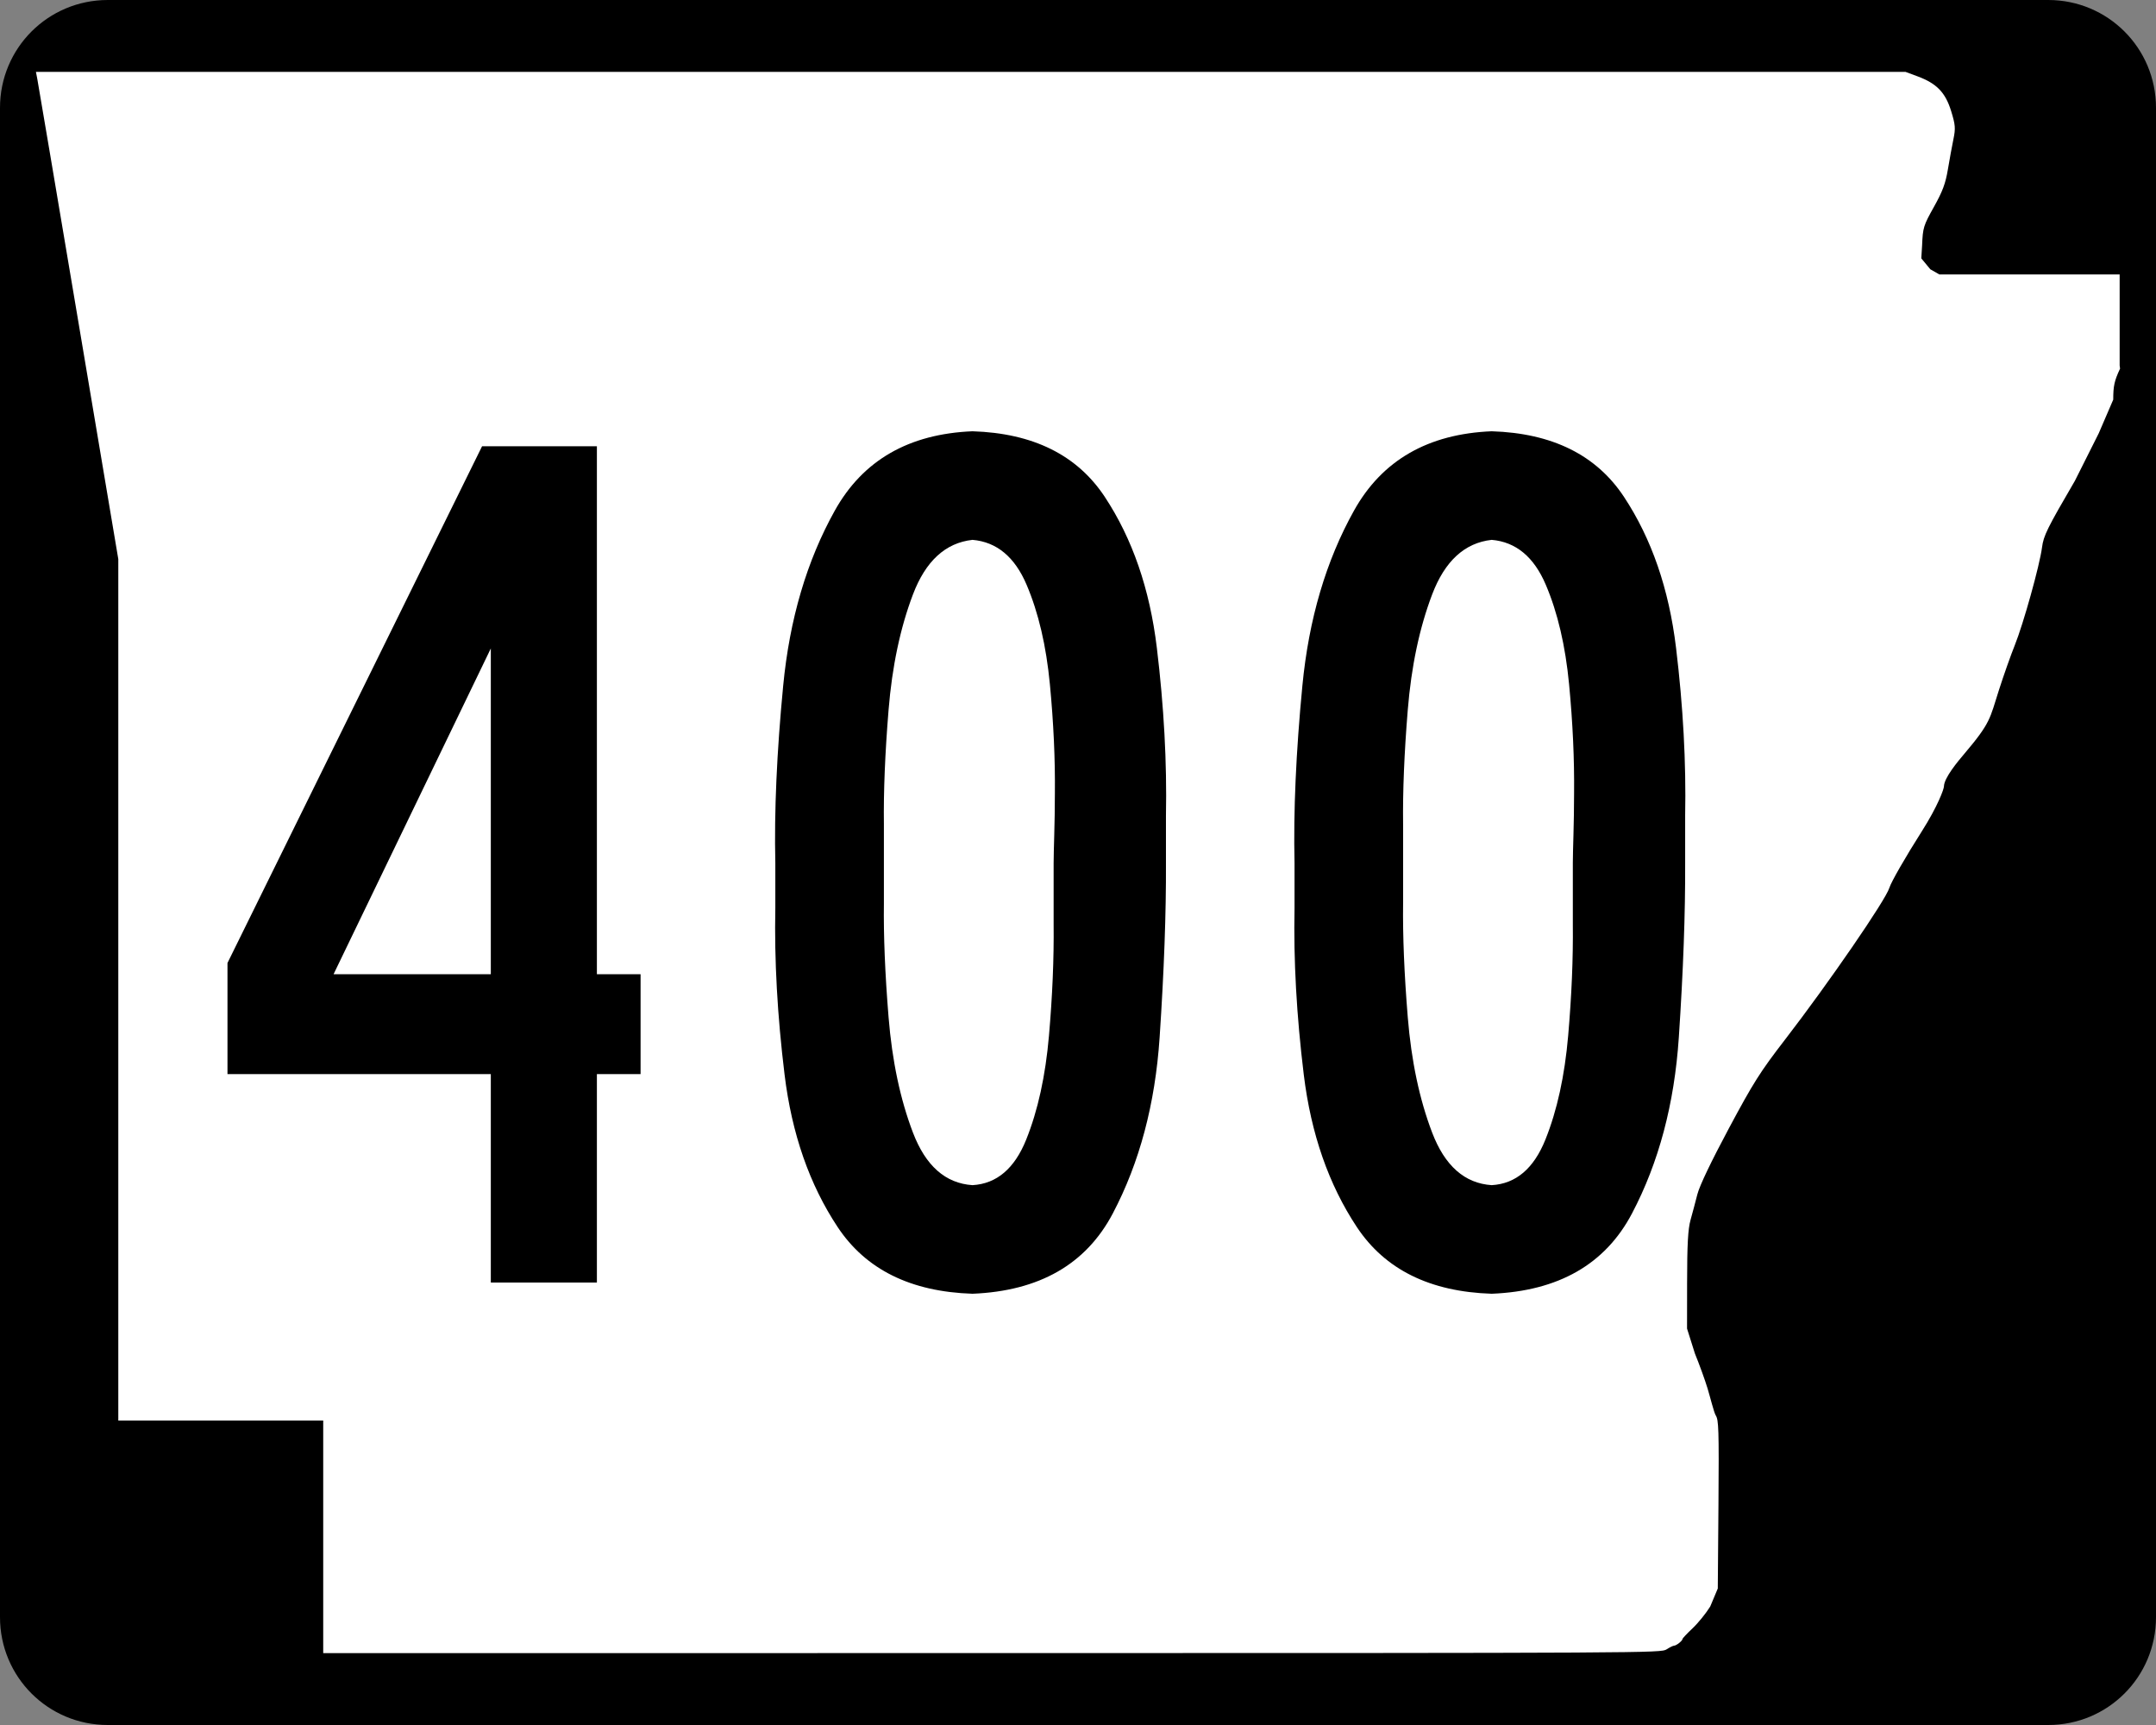 <?xml version="1.0" encoding="UTF-8" standalone="no"?>
<!-- Created with Inkscape (http://www.inkscape.org/) -->
<svg
   xmlns:dc="http://purl.org/dc/elements/1.1/"
   xmlns:cc="http://creativecommons.org/ns#"
   xmlns:rdf="http://www.w3.org/1999/02/22-rdf-syntax-ns#"
   xmlns:svg="http://www.w3.org/2000/svg"
   xmlns="http://www.w3.org/2000/svg"
   xmlns:sodipodi="http://sodipodi.sourceforge.net/DTD/sodipodi-0.dtd"
   xmlns:inkscape="http://www.inkscape.org/namespaces/inkscape"
   width="750"
   height="600"
   id="svg2"
   sodipodi:version="0.32"
   inkscape:version="0.46"
   version="1.0"
   sodipodi:docbase="C:\Documents and Settings\ltljltlj\Desktop\Signs\State Route Shields\Arkansas\Done"
   sodipodi:docname="Arkansas 400.svg"
   inkscape:output_extension="org.inkscape.output.svg.inkscape">
  <rect width="100%" height="100%" fill="#808080" stroke="none"/>
  <defs
     id="defs4">
    <inkscape:perspective
       sodipodi:type="inkscape:persp3d"
       inkscape:vp_x="0 : 300 : 1"
       inkscape:vp_y="0 : 1000 : 0"
       inkscape:vp_z="750 : 300 : 1"
       inkscape:persp3d-origin="375 : 200 : 1"
       id="perspective11" />
  </defs>
  <sodipodi:namedview
     id="base"
     pagecolor="#ffffff"
     bordercolor="#666666"
     borderopacity="1.0"
     gridtolerance="10000"
     guidetolerance="10"
     objecttolerance="10"
     inkscape:pageopacity="0.0"
     inkscape:pageshadow="2"
     inkscape:zoom="1.2866667"
     inkscape:cx="375.00001"
     inkscape:cy="300.00001"
     inkscape:document-units="px"
     inkscape:current-layer="layer1"
     width="750px"
     height="600px"
     inkscape:window-width="1024"
     inkscape:window-height="746"
     inkscape:window-x="0"
     inkscape:window-y="0"
     showgrid="false" />
  <g
     inkscape:label="Layer 1"
     inkscape:groupmode="layer"
     id="layer1">
    <path
       style="color:black;fill:black;fill-opacity:1;fill-rule:nonzero;stroke:none;stroke-width:0.874;stroke-linecap:butt;stroke-linejoin:miter;stroke-miterlimit:4;stroke-dashoffset:0;stroke-opacity:1;marker:none;marker-start:none;marker-mid:none;marker-end:none;visibility:visible;display:inline;overflow:visible"
       d="M 37.5,0 L 712.5,0 C 733.275,0 750,16.725 750,37.5 L 750,562.5 C 750,583.275 733.275,600 712.5,600 L 37.5,600 C 16.725,600 0,583.275 0,562.5 L 0,37.5 C 0,16.725 16.725,0 37.5,0 z "
       id="rect1872" />
    <path
       style="fill:white;fill-opacity:1"
       d="M 112.436,534.549 L 112.436,494.099 L 76.794,494.099 L 41.153,494.099 L 41.153,344.287 L 41.153,194.475 L 27.3,112.184 C 19.682,66.924 13.235,28.792 12.974,27.447 L 12.5,25 L 337.679,25 L 662.858,25 L 667.039,26.551 C 673.705,29.025 676.745,32.164 678.734,38.628 C 680.213,43.437 680.31,44.625 679.53,48.415 C 679.041,50.787 678.175,55.517 677.604,58.926 C 676.783,63.834 675.77,66.551 672.738,71.975 C 669.098,78.486 668.895,79.149 668.633,85.35 L 668.358,89.874 L 671.5,93.668 L 674.641,95.463 L 705.998,95.463 L 737.355,95.463 L 737.355,111.299 L 737.355,127.135 L 737.5,128.218 C 735.511,132.472 735.124,134.232 735.124,139.007 L 730.081,150.713 L 721.771,167.269 C 712.148,183.753 710.874,186.334 710.353,190.391 C 709.557,196.593 703.852,217.064 700.849,224.494 C 699.504,227.82 697.027,234.834 695.344,240.08 C 692.168,249.978 692.584,251.283 683.3,262.214 C 681.082,264.826 676.25,270.584 676.232,273.546 C 676.227,274.403 674.147,280.33 668.529,289.162 C 662.895,298.019 657.836,306.829 657.249,308.808 C 656,313.014 636.055,342.023 620.913,361.655 C 612.288,372.838 609.924,376.577 601.371,392.56 C 595.259,403.982 591.203,412.472 590.463,415.395 C 589.814,417.954 588.747,421.956 588.092,424.288 C 587.189,427.502 586.897,432.838 586.884,446.326 L 586.867,462.123 L 589.603,470.792 C 591.107,474.46 593.091,479.936 594.012,482.961 C 594.933,485.986 596.213,491.3 596.857,492.325 C 597.852,493.91 597.992,496.868 597.794,523.355 L 597.56,552.519 L 594.927,558.792 C 593.478,561.142 590.716,564.549 588.788,566.365 C 586.861,568.18 585.283,569.859 585.283,570.096 C 585.283,570.7 583.154,572.387 582.37,572.405 C 582.012,572.413 580.828,572.993 579.739,573.695 C 577.784,574.955 574.779,574.971 345.098,574.986 L 112.436,575 L 112.436,534.549 z "
       id="path3797"
       sodipodi:nodetypes="ccccccccccccssssccccccccccccssssssssssscccsscccssssccc" />
    <path
       style="font-size:434.147px;font-style:normal;font-variant:normal;font-weight:normal;font-stretch:normal;text-align:center;line-height:125%;writing-mode:lr-tb;text-anchor:middle;font-family:Roadgeek 2005 Series B"
       d="M 222.834,373.59 L 222.834,338.859 L 207.639,338.859 L 207.639,155.217 L 167.698,155.217 L 79.133,334.951 L 79.133,373.59 L 170.737,373.59 L 170.737,446.092 L 207.639,446.092 L 207.639,373.59 L 222.834,373.59 z M 170.737,338.859 L 116.035,338.859 L 170.737,225.548 L 170.737,338.859 z M 405.596,300.22 C 405.596,297.633 405.596,294.992 405.596,292.297 C 405.596,289.602 405.596,286.744 405.596,283.723 C 405.955,265.261 404.899,245.794 402.428,225.323 C 399.957,204.851 393.917,187.346 384.307,172.808 C 374.697,158.269 359.363,150.669 338.304,150.007 C 316.136,150.913 300.175,160.1 290.42,177.567 C 280.665,195.035 274.673,215.348 272.443,238.508 C 270.214,261.667 269.302,282.238 269.71,300.22 C 269.71,304.996 269.71,310.205 269.71,315.849 C 269.343,333.906 270.415,353.218 272.926,373.783 C 275.437,394.348 281.59,412.019 291.385,426.796 C 301.18,441.573 316.819,449.307 338.304,449.999 C 361.525,449.058 377.792,439.748 387.105,422.069 C 396.417,404.39 401.847,383.985 403.393,360.855 C 404.939,337.725 405.674,317.513 405.596,300.22 L 405.596,300.22 z M 366.523,300.22 C 366.523,302.436 366.523,305.385 366.523,309.066 C 366.523,312.747 366.523,316.889 366.523,321.493 C 366.649,333.411 366.108,346.333 364.899,360.26 C 363.691,374.188 361.059,386.21 357.004,396.326 C 352.95,406.443 346.716,411.743 338.304,412.228 C 328.903,411.612 321.994,405.513 317.578,393.93 C 313.161,382.348 310.337,368.981 309.104,353.828 C 307.871,338.676 307.33,325.438 307.48,314.113 C 307.48,307.962 307.48,303.332 307.48,300.22 C 307.48,298.683 307.48,296.765 307.48,294.468 C 307.48,292.17 307.48,289.602 307.48,286.762 C 307.33,275.313 307.871,262.032 309.104,246.917 C 310.337,231.803 313.161,218.425 317.578,206.783 C 321.994,195.142 328.903,188.807 338.304,187.777 C 346.722,188.504 352.993,193.708 357.117,203.39 C 361.241,213.073 363.943,224.613 365.221,238.009 C 366.499,251.406 367.078,264.039 366.958,275.908 C 366.939,281.371 366.867,286.183 366.74,290.343 C 366.614,294.504 366.541,297.796 366.523,300.22 L 366.523,300.22 z M 586.208,300.22 C 586.208,297.633 586.208,294.992 586.208,292.297 C 586.208,289.602 586.208,286.744 586.208,283.723 C 586.567,265.261 585.511,245.794 583.04,225.323 C 580.569,204.851 574.529,187.346 564.919,172.808 C 555.309,158.269 539.975,150.669 518.916,150.007 C 496.748,150.913 480.787,160.1 471.032,177.567 C 461.277,195.035 455.285,215.348 453.055,238.508 C 450.826,261.667 449.914,282.238 450.322,300.22 C 450.322,304.996 450.322,310.205 450.322,315.849 C 449.955,333.906 451.027,353.218 453.538,373.783 C 456.049,394.348 462.202,412.019 471.997,426.796 C 481.792,441.573 497.431,449.307 518.916,449.999 C 542.137,449.058 558.404,439.748 567.717,422.069 C 577.029,404.39 582.459,383.985 584.005,360.855 C 585.551,337.725 586.286,317.513 586.208,300.22 L 586.208,300.22 z M 547.135,300.22 C 547.135,302.436 547.135,305.385 547.135,309.066 C 547.135,312.747 547.135,316.889 547.135,321.493 C 547.261,333.411 546.72,346.333 545.511,360.26 C 544.303,374.188 541.671,386.21 537.616,396.326 C 533.562,406.443 527.328,411.743 518.916,412.228 C 509.515,411.612 502.606,405.513 498.19,393.93 C 493.773,382.348 490.949,368.981 489.716,353.828 C 488.483,338.676 487.942,325.438 488.092,314.113 C 488.092,307.962 488.092,303.332 488.092,300.22 C 488.092,298.683 488.092,296.765 488.092,294.468 C 488.092,292.17 488.092,289.602 488.092,286.762 C 487.942,275.313 488.483,262.032 489.716,246.917 C 490.949,231.803 493.773,218.425 498.19,206.783 C 502.606,195.142 509.515,188.807 518.916,187.777 C 527.334,188.504 533.604,193.708 537.729,203.39 C 541.853,213.073 544.554,224.613 545.833,238.009 C 547.111,251.406 547.69,264.039 547.569,275.908 C 547.551,281.371 547.479,286.183 547.352,290.343 C 547.226,294.504 547.153,297.796 547.135,300.22 L 547.135,300.22 z"
       id="text4692" />
  </g>
</svg>
